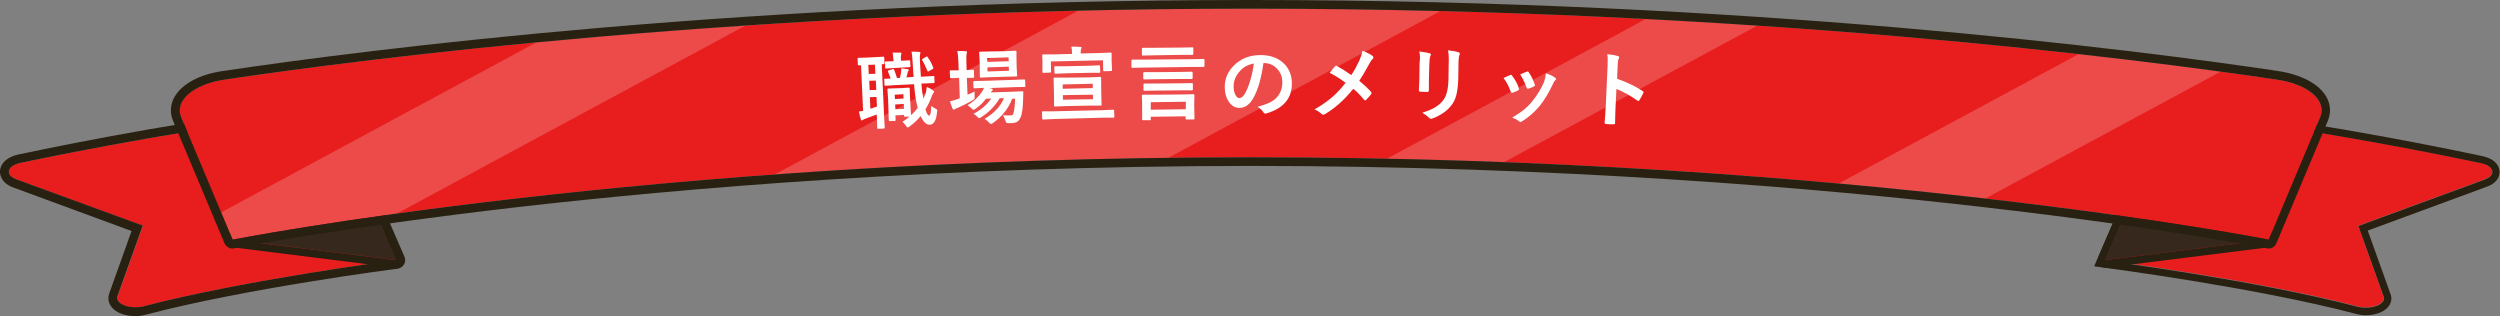 <?xml version="1.0" encoding="utf-8"?>
<!-- Generator: Adobe Illustrator 27.8.1, SVG Export Plug-In . SVG Version: 6.00 Build 0)  -->
<svg version="1.1" id="レイヤー_1" xmlns="http://www.w3.org/2000/svg" xmlns:xlink="http://www.w3.org/1999/xlink" x="0px"
	 y="0px" viewBox="0 0 1098.4 138.9" style="enable-background:new 0 0 1098.4 138.9;" xml:space="preserve">
<rect x="0" y="0" width="1098.4" height="138.9" fill="#808080" stroke="none"/>
<style type="text/css">
	.st0{fill:#E71E1D;}
	.st1{fill:#282111;}
	.st2{fill:#36281D;}
	.st3{opacity:0.2;fill:#FFFFFF;}
	.st4{fill:#FFFFFF;}
</style>
<g>
	<g>
		<path class="st0" d="M145.8,49l28.3,65.3c0,0-66.4,8.6-111.1,20.3c-5.8,1.5-12.5-1.1-11.3-4.4l11.1-31L7.2,78.8
			c-5.1-1.9-4.2-5.9,1.6-7.2C33.5,66.4,89.1,55.4,145.8,49z"/>
		<g>
			<path class="st1" d="M145.8,49l28.3,65.3c0,0-66.4,8.6-111.1,20.3c-1.2,0.3-2.4,0.4-3.6,0.4c-4.7,0-8.7-2.2-7.8-4.9l11.1-31
				L7.2,78.8c-5.1-1.9-4.2-5.9,1.6-7.2C33.5,66.4,89.1,55.4,145.8,49 M145.8,45.1c-0.1,0-0.3,0-0.4,0C89.6,51.5,35.3,62.1,8,67.9
				c-4.7,1-7.7,3.7-8,7.1c-0.1,1.2,0.1,5.3,5.9,7.4l51.9,19.1L48,128.9c-0.7,1.9-0.4,4,0.8,5.7c2.3,3.2,6.9,4.3,10.6,4.3
				c1.6,0,3.1-0.2,4.5-0.6c44-11.6,110-20.2,110.7-20.2c1.2-0.2,2.3-0.9,2.9-1.9s0.7-2.3,0.2-3.4l-28.3-65.3
				C148.7,46,147.3,45.1,145.8,45.1L145.8,45.1z"/>
		</g>
		<path class="st2" d="M174.1,114.3l-71.9-9c0,0,22.7-4.5,63.5-10.3L174.1,114.3z"/>
		<g>
			<g>
				<path class="st1" d="M165.7,95l8.3,19.3l-71.9-9C102.2,105.3,124.9,100.8,165.7,95 M165.7,91.7c-0.2,0-0.3,0-0.5,0
					c-40.5,5.7-63.5,10.3-63.7,10.3c-1.6,0.3-2.7,1.7-2.7,3.4c0.1,1.6,1.3,3,2.9,3.2l71.9,9c0.1,0,0.3,0,0.4,0c1,0,2-0.5,2.6-1.3
					c0.7-0.9,0.9-2.2,0.4-3.3l-8.3-19.3C168.2,92.5,167,91.7,165.7,91.7L165.7,91.7z"/>
			</g>
		</g>
		<path class="st0" d="M953.1,49l-28.3,65.3c0,0,66.4,8.6,111.1,20.3c5.8,1.5,12.5-1.1,11.3-4.4l-11.1-31l55.5-20.4
			c5.1-1.9,4.2-5.9-1.6-7.2C1065.5,66.4,1009.8,55.4,953.1,49z"/>
		<g>
			<path class="st1" d="M953.1,49c56.7,6.5,112.3,17.5,137,22.7c5.8,1.2,6.7,5.3,1.6,7.2l-55.5,20.4l11.1,31c1,2.7-3.1,4.9-7.8,4.9
				c-1.2,0-2.4-0.1-3.6-0.4c-44.7-11.7-111.1-20.3-111.1-20.3L953.1,49 M951.1,45.4l-1,2.2L921.8,113l-1.7,4l4.3,0.6
				c0.7,0.1,66.7,8.7,110.7,20.3c1.4,0.4,2.9,0.6,4.4,0.6c3.5,0,8-1.1,10.1-4.1c1.1-1.6,1.4-3.4,0.7-5.2l-10-27.9l52.4-19.3
				c3.7-1.3,5.7-3.9,5.5-6.8c-0.2-3.2-3.1-5.7-7.5-6.6c-27.3-5.8-81.5-16.4-137.3-22.7L951.1,45.4L951.1,45.4z"/>
		</g>
		<path class="st2" d="M924.8,114.3l71.9-9c0,0-22.7-4.5-63.5-10.3L924.8,114.3z"/>
		<g>
			<g>
				<path class="st1" d="M933.2,95c40.8,5.8,63.5,10.3,63.5,10.3l-71.9,9L933.2,95 M933.2,91.7c-1.3,0-2.5,0.8-3,2l-8.3,19.3
					c-0.5,1.1-0.3,2.3,0.4,3.3c0.6,0.8,1.6,1.3,2.6,1.3c0.1,0,0.3,0,0.4,0l71.9-9c1.6-0.2,2.8-1.5,2.9-3.2c0.1-1.6-1.1-3-2.7-3.4
					c-0.2,0-23.3-4.6-63.7-10.3C933.5,91.7,933.3,91.7,933.2,91.7L933.2,91.7z"/>
			</g>
		</g>
		<g>
			<path class="st0" d="M1019.4,51.5c3-7.2-5.2-14.4-18.9-16.5c-61-9.1-231.7-31.2-451-31.2s-390,22.1-451,31.2
				c-13.7,2-22,9.3-18.9,16.5l22.6,53.8c0,0,183.6-36.2,447.3-36.2s447.3,36.2,447.3,36.2L1019.4,51.5z"/>
			<path class="st3" d="M327.4,11.3l-153,82.5c-46.3,6.4-72.2,11.5-72.2,11.5l-5-12l138.3-74.6C263.2,16,294,13.5,327.4,11.3z"/>
			<path class="st3" d="M632.8,4.9L513.4,69.3c-63.4,0.8-121.5,3.6-172.9,7.3L473.7,4.7c24.5-0.6,49.8-0.9,75.7-0.9
				C578.1,3.9,605.9,4.2,632.8,4.9z"/>
			<path class="st3" d="M772,11.3L660.9,71.2h0c-16.7-0.6-33.9-1.2-51.5-1.5L723,8.4C739.9,9.3,756.3,10.2,772,11.3z"/>
			<path class="st3" d="M975.6,31.5L872.3,87.2c-19.5-2.2-41.1-4.5-64.4-6.6l105.3-56.8C937.8,26.5,958.7,29.2,975.6,31.5z"/>
			<g>
				<path class="st1" d="M549.5,3.8c219.3,0,390,22.1,451,31.2c13.7,2,22,9.3,18.9,16.5l-22.6,53.8c0,0-183.6-36.2-447.3-36.2
					s-447.3,36.2-447.3,36.2L79.6,51.5c-3-7.2,5.2-14.4,18.9-16.5C159.5,25.9,330.2,3.8,549.5,3.8 M549.5,0
					C330.9,0,160.9,21.8,97.9,31.2c-10.3,1.5-18,5.7-21.3,11.5C74.8,46,74.6,49.6,76,53l22.6,53.8c0.6,1.4,2,2.4,3.5,2.4
					c0.2,0,0.5,0,0.7-0.1c0.5-0.1,46.7-9.1,124.6-18.1c71.8-8.2,186-18.1,322-18.1s250.1,9.8,322,18.1c77.8,8.9,124.1,18,124.6,18.1
					c0.2,0,0.5,0.1,0.7,0.1c1.5,0,2.9-0.9,3.5-2.4l22.6-53.8c1.4-3.4,1.2-7-0.6-10.3c-3.2-5.8-11-9.9-21.3-11.5
					C938,21.8,768,0,549.5,0L549.5,0z"/>
			</g>
		</g>
	</g>
	<g>
		<g>
			<path class="st4" d="M377.4,28.7c-0.2,0-0.3,0-0.4-0.1c0,0-0.1-0.1-0.1-0.3l-0.1-2.5c0-0.2,0-0.3,0.1-0.3c0,0,0.2-0.1,0.3-0.1
				l3.5-0.1l3.9-0.2l3.5-0.2c0.2,0,0.4,0.1,0.4,0.4l0.1,2.5c0,0.3-0.1,0.4-0.4,0.4c-0.2,0-0.5,0-0.8,0l1.1,24l0.2,3.8
				c0,0.2,0,0.3-0.1,0.4c-0.1,0-0.2,0.1-0.4,0.1l-2.4,0.1c-0.2,0-0.3,0-0.3-0.1c0,0-0.1-0.2-0.1-0.3l-0.1-3.8l-0.1-2.1
				c-1.6,0.6-3.2,1.2-4.8,1.8c-0.5,0.2-0.9,0.3-1.2,0.5c-0.2,0.2-0.4,0.3-0.6,0.3c-0.2,0-0.3-0.1-0.4-0.5c-0.3-1-0.6-2.1-0.8-3.4
				c0.1,0,0.7-0.1,1.8-0.3l-0.9-20L377.4,28.7z M381.7,32.5l2.9-0.1l-0.2-4l-2.9,0.1L381.7,32.5z M382.1,39.6l2.9-0.1l-0.2-4.1
				l-2.9,0.1L382.1,39.6z M385.3,46.8l-0.2-4.2l-2.9,0.1l0.2,5.1C383.2,47.5,384.2,47.2,385.3,46.8z M407.2,38.2
				c1.1,0.4,2,0.9,2.7,1.5c0.3,0.2,0.5,0.4,0.5,0.6c0,0.2-0.1,0.4-0.4,0.7c-0.2,0.2-0.4,0.7-0.7,1.5c-0.7,1.9-1.6,3.8-2.7,5.5
				c0.5,1.9,1.1,2.8,1.7,2.8c0.2,0,0.4-0.4,0.6-1.1c0.1-0.6,0.2-1.7,0.3-3.2c0.4,0.4,1,0.9,2,1.3c0.4,0.2,0.5,0.4,0.6,0.7
				c0,0.2,0,0.4-0.1,0.7c-0.3,3.6-1.4,5.5-3.1,5.6c-1.6,0.1-2.9-1.2-4.1-3.8c-1.5,1.8-3.1,3.3-4.9,4.6c-0.4,0.3-0.6,0.4-0.8,0.4
				c-0.2,0-0.5-0.3-0.9-0.9c-0.4-0.6-0.9-1.2-1.4-1.6c1-0.6,2.1-1.4,3.1-2.3l-1.9,0.1c-0.2,0-0.3,0-0.4-0.1c0,0-0.1-0.1-0.1-0.3
				l0-0.4l-3.8,0.2l0.1,2c0,0.2,0,0.3,0,0.3s-0.1,0.1-0.3,0.1l-2.2,0.1c-0.2,0-0.3,0-0.4-0.1c0,0-0.1-0.1-0.1-0.3l-0.2-6l-0.1-3.2
				l-0.3-4.3c0-0.2,0-0.3,0.1-0.3c0,0,0.2-0.1,0.3-0.1l3-0.1l3-0.1l3-0.2c0.2,0,0.4,0.1,0.4,0.4l0.1,3.4l0.2,3.3
				c0.1,2.9,0.2,4.5,0.3,5c1-0.9,2-2,2.9-3.2c-0.1-0.3-0.2-0.7-0.3-1.3c-0.6-2.3-1-5.4-1.3-9.1l-8.4,0.4l-4.2,0.3
				c-0.2,0-0.3,0-0.3-0.1c0-0.1-0.1-0.2-0.1-0.4l-0.1-2.3c0-0.2,0-0.3,0.1-0.3c0,0,0.1,0,0.3,0l2.4-0.1c-0.2-0.7-0.6-1.6-1.1-2.9
				c-0.1-0.1-0.1-0.2-0.1-0.3c0-0.2,0.1-0.3,0.4-0.4l1.7-0.5c0.1,0,0.2-0.1,0.3-0.1c0.1,0,0.2,0.1,0.3,0.3c0.5,1.1,0.9,2.3,1.3,3.7
				l1.3-0.1c0.2-0.8,0.4-1.7,0.5-2.6c0.1-0.6,0.1-1.1,0.1-1.6c0.1,0,1.1,0.2,2.9,0.4c0.2,0,0.4,0.2,0.4,0.4c0,0.2,0,0.3-0.2,0.4
				c-0.2,0.1-0.3,0.3-0.3,0.6c-0.1,0.7-0.3,1.4-0.6,2.2l3.2-0.2c0-0.2-0.2-2.2-0.4-6.1c-0.1-2.2-0.3-3.9-0.5-5c0.9,0,2,0,3.3,0.1
				c0.4,0,0.6,0.2,0.6,0.4c0,0.2-0.1,0.4-0.2,0.8c-0.1,0.4-0.1,1.5,0,3.5c0.1,1.6,0.2,3.7,0.4,6.2l0.5,0l4.9-0.3c0.2,0,0.3,0,0.4,0
				c0,0,0.1,0.1,0.1,0.3l0.1,2.3c0,0.2,0,0.3-0.1,0.4c0,0-0.1,0.1-0.3,0.1l-4.9,0.2l-0.5,0c0.2,2.6,0.5,4.8,0.9,6.7
				c0.4-0.9,0.7-1.7,1.1-2.7C406.9,40,407.1,39.1,407.2,38.2z M396.3,29.7l-3.7,0.2l-3.2,0.2c-0.2,0-0.3,0-0.4-0.1
				c0,0-0.1-0.1-0.1-0.3l-0.1-2.2c0-0.2,0-0.3,0.1-0.4c0,0,0.1-0.1,0.3-0.1l3.2-0.1l0.2,0l-0.1-1.1c-0.1-1.1-0.2-2-0.3-2.7
				c1.2,0,2.3,0,3.3,0c0.4,0,0.6,0.2,0.6,0.4c0,0.1-0.1,0.2-0.2,0.5c-0.1,0.2-0.1,0.8-0.1,1.6l0.1,1.1l0.2,0l3.4-0.2
				c0.2,0,0.3,0,0.3,0.1c0,0,0.1,0.2,0.1,0.3l0.1,2.2c0,0.2,0,0.3-0.1,0.3c0,0-0.1,0.1-0.3,0.1L396.3,29.7z M396.9,41.4l-3.8,0.2
				l0.1,1.9l3.8-0.2L396.9,41.4z M393.4,48l3.8-0.2l-0.1-2.1l-3.8,0.2L393.4,48z M407.6,25.2c1.1,1.4,1.8,2.9,2.4,4.4
				c0,0.1,0.1,0.2,0.1,0.3c0,0.1-0.1,0.3-0.3,0.4l-1.7,1c-0.2,0.1-0.3,0.1-0.4,0.1c-0.1,0-0.2-0.1-0.3-0.4c-0.8-1.9-1.5-3.4-2.2-4.5
				c-0.1-0.1-0.1-0.2-0.1-0.3c0-0.1,0.1-0.2,0.4-0.4l1.5-0.9c0.1-0.1,0.2-0.1,0.3-0.1C407.4,24.8,407.5,24.9,407.6,25.2z"/>
			<path class="st4" d="M428.2,40.2c0,0.4,0,1.2,0,2.2l0,0.5c0,0.3,0,0.6-0.2,0.7c-0.1,0.1-0.3,0.2-0.7,0.5
				c-2.3,1.3-4.4,2.4-6.5,3.3c-0.6,0.2-1,0.4-1.1,0.5c-0.3,0.2-0.5,0.3-0.6,0.3c-0.2,0-0.4-0.1-0.6-0.5c-0.3-0.7-0.7-1.7-1.1-3.2
				c1.3-0.3,2.4-0.6,3.5-1c0.1,0,0.2-0.1,0.4-0.2c0.2-0.1,0.3-0.1,0.4-0.2l-0.3-8.9l-0.3,0l-3.3,0.2c-0.2,0-0.4-0.1-0.4-0.4
				l-0.1-2.7c0-0.3,0.1-0.4,0.3-0.4l3.3,0l0.3,0l-0.1-3.1c-0.1-2.3-0.2-4.1-0.5-5.4c1.2,0,2.4,0,3.7,0.1c0.4,0,0.6,0.1,0.6,0.4
				c0,0.1-0.1,0.4-0.2,0.7c-0.1,0.4-0.2,1.7-0.1,4l0.1,3.2l2.8-0.2c0.2,0,0.3,0,0.3,0.1c0,0,0.1,0.2,0.1,0.3l0.1,2.7
				c0,0.2,0,0.3-0.1,0.4c0,0-0.2,0.1-0.3,0.1l-2.8,0l0.3,7.4C426.8,41,427.7,40.4,428.2,40.2z M432.6,52.2c4.1-2.4,7-5.4,8.5-9.1
				l-1.9,0.1c-2.1,3.5-4.8,6.2-8.1,8.3c-0.4,0.3-0.7,0.4-0.9,0.4c-0.2,0-0.5-0.2-0.9-0.7c-0.4-0.4-0.9-0.8-1.6-1.2
				c3.3-1.7,5.9-3.9,7.8-6.7l-2.3,0.1c-1.3,1.7-2.8,3.2-4.6,4.4c-0.5,0.3-0.8,0.5-0.9,0.5c-0.1,0-0.4-0.2-0.8-0.6
				c-0.5-0.5-1.1-1-1.8-1.5c2.8-1.6,4.9-3.7,6.5-6.1c0.2-0.3,0.5-0.9,0.7-1.5l-4.2,0.2c-0.2,0-0.3,0-0.3-0.1c0-0.1-0.1-0.2-0.1-0.3
				l-0.1-2.4c0-0.2,0-0.3,0.1-0.3s0.2-0.1,0.3-0.1l4.9-0.1l12.1-0.4l4.9-0.2c0.2,0,0.3,0,0.4,0.1c0,0,0.1,0.2,0.1,0.3l0.1,2.4
				c0,0.2,0,0.3,0,0.4c0,0-0.2,0.1-0.3,0.1l-4.9,0.1l-10.8,0.4l1.2,0.2c0.3,0.1,0.5,0.3,0.5,0.5s-0.1,0.4-0.3,0.5
				c-0.3,0.2-0.4,0.4-0.5,0.7l9.4-0.3l4.3-0.2c0.3,0,0.5,0.1,0.5,0.3c0,0,0,0,0,0.1c0,0,0,0.1,0,0.1l-0.1,3.6
				c-0.1,3.1-0.4,5.4-0.9,6.9c-0.4,1-0.9,1.8-1.5,2.3c-0.6,0.4-1.4,0.6-2.4,0.7c-0.8,0-1.4,0-1.8,0c-0.4,0-0.7-0.1-0.8-0.2
				c-0.1-0.1-0.2-0.4-0.4-1c-0.3-0.8-0.6-1.6-1-2.3c0.9,0.1,2,0.2,3.3,0.1c0.4,0,0.8-0.1,0.9-0.2c0.2-0.2,0.3-0.5,0.4-0.9
				c0.4-1.3,0.6-3.4,0.7-6.2l-1.3,0c-1.6,4.3-4.5,7.9-8.5,10.7c-0.4,0.3-0.7,0.4-0.8,0.4c-0.2,0-0.5-0.2-0.9-0.7
				C433.7,53,433.1,52.5,432.6,52.2z M441.7,22.5l4.4-0.2c0.2,0,0.3,0,0.4,0.1c0,0,0.1,0.2,0.1,0.3l0,3l0.1,4.4l0.2,3.1
				c0,0.2,0,0.3-0.1,0.3c0,0-0.2,0.1-0.3,0.1l-4.4,0.1l-6.8,0.2l-4.4,0.2c-0.2,0-0.3,0-0.3-0.1c0,0-0.1-0.2-0.1-0.3l0-3.1l-0.1-4.4
				l-0.2-3c0-0.2,0-0.3,0.1-0.4c0,0,0.2-0.1,0.3-0.1l4.4-0.1L441.7,22.5z M443.1,25.2l-9.4,0.3l0.1,1.7l9.4-0.3L443.1,25.2z
				 M443.3,31.1l-0.1-1.8l-9.4,0.3l0.1,1.8L443.3,31.1z"/>
			<path class="st4" d="M483.2,23.3l4.8-0.2c0.3,0,0.4,0.1,0.4,0.3l0,1.9l0,1.5l0.2,3.9c0,0.2,0,0.3-0.1,0.4c0,0-0.2,0.1-0.3,0.1
				l-3,0.1c-0.2,0-0.3,0-0.4-0.1s-0.1-0.2-0.1-0.3l-0.1-4.4l-22.9,0.5l0.1,4.4c0,0.2,0,0.3-0.1,0.4c0,0-0.2,0.1-0.3,0.1l-3,0.1
				c-0.2,0-0.3,0-0.3-0.1s-0.1-0.2-0.1-0.3l0-3.9l0-1.3l-0.1-2.1c0-0.2,0.1-0.4,0.4-0.4l4.8,0l7.9-0.2l0-0.2c0-1.3-0.1-2.3-0.3-3
				c1.3,0,2.6,0,3.9,0.1c0.4,0,0.5,0.1,0.6,0.3c0,0.1-0.1,0.3-0.2,0.7c-0.1,0.3-0.2,0.9-0.2,1.7l0,0.2L483.2,23.3z M463,52.3
				l-4.6,0.2c-0.2,0-0.3,0-0.4-0.1s-0.1-0.2-0.1-0.3l-0.1-2.8c0-0.2,0.1-0.4,0.4-0.4l4.6,0l21.7-0.5l4.6-0.2c0.3,0,0.4,0.1,0.4,0.3
				l0.1,2.8c0,0.2,0,0.3-0.1,0.3c0,0-0.2,0.1-0.3,0.1l-4.6,0L463,52.3z M478.5,34l4.8-0.2c0.2,0,0.3,0,0.4,0.1c0,0,0.1,0.1,0.1,0.3
				l0,3.4l0.1,5.2L484,46c0,0.2,0,0.3-0.1,0.3c0,0-0.2,0.1-0.4,0.1l-4.8,0l-10.3,0.2l-4.8,0.2c-0.2,0-0.3,0-0.4-0.1
				s-0.1-0.2-0.1-0.3l0-3.3l-0.1-5.2l-0.1-3.4c0-0.2,0.1-0.4,0.4-0.4l4.8,0L478.5,34z M468.4,32.2l-4.7,0.2c-0.2,0-0.3,0-0.3-0.1
				s-0.1-0.2-0.1-0.3l-0.1-2.5c0-0.2,0-0.3,0.1-0.3c0,0,0.2-0.1,0.3-0.1l4.7,0l9.8-0.2l4.8-0.2c0.2,0,0.3,0,0.3,0.1s0.1,0.2,0.1,0.3
				l0.1,2.5c0,0.2,0,0.3-0.1,0.3c0,0-0.2,0.1-0.3,0.1l-4.8,0L468.4,32.2z M480.1,36.8l-13.2,0.3l0,1.9l13.2-0.3L480.1,36.8z
				 M480.2,43.6l0-2L467,41.8l0,2L480.2,43.6z"/>
			<path class="st4" d="M502.1,29.7l-4.5,0.1c-0.2,0-0.3,0-0.4-0.1c0,0-0.1-0.2-0.1-0.3l0-2.7c0-0.2,0-0.3,0.1-0.4
				c0,0,0.2-0.1,0.3-0.1l4.5,0l22.2-0.2l4.5-0.1c0.2,0,0.3,0,0.4,0.1c0,0,0.1,0.2,0.1,0.3l0,2.7c0,0.2,0,0.3-0.1,0.3
				c0,0-0.1,0.1-0.3,0.1l-4.5,0L502.1,29.7z M507.1,24.3l-4.9,0.1c-0.2,0-0.3,0-0.4-0.1c0,0-0.1-0.2-0.1-0.3l0-2.5
				c0-0.2,0-0.3,0.1-0.4c0,0,0.2-0.1,0.3-0.1l4.9,0l12-0.1l4.9-0.1c0.2,0,0.3,0,0.3,0.1c0,0,0.1,0.2,0.1,0.3l0,2.5
				c0,0.2,0,0.3-0.1,0.3c0,0-0.2,0.1-0.3,0.1l-4.9,0L507.1,24.3z M505.3,52.8l-3,0c-0.2,0-0.3,0-0.4-0.1c0,0-0.1-0.2-0.1-0.3l0-5.2
				l0-2l-0.1-3.1c0-0.2,0-0.3,0.1-0.4c0,0,0.2-0.1,0.4-0.1l5,0l12.1-0.1l5-0.1c0.2,0,0.3,0,0.4,0.1c0,0,0.1,0.2,0.1,0.4l-0.1,2.6
				l0,2.4l0.1,5.1c0,0.2,0,0.3-0.1,0.4c0,0-0.2,0.1-0.3,0.1l-3,0c-0.2,0-0.3,0-0.4-0.1c0,0-0.1-0.2-0.1-0.3l0-1l-15.3,0.2l0,1.2
				c0,0.2,0,0.3-0.1,0.3C505.6,52.8,505.5,52.8,505.3,52.8z M507.7,34.8l-4.9,0.1c-0.2,0-0.3,0-0.4-0.1c0,0-0.1-0.2-0.1-0.3l0-2.4
				c0-0.2,0.1-0.4,0.4-0.4l4.9,0l11-0.1l4.9-0.1c0.2,0,0.3,0,0.4,0.1c0,0,0.1,0.1,0.1,0.3l0,2.4c0,0.2,0,0.3-0.1,0.3
				c0,0-0.2,0.1-0.4,0.1l-4.9,0L507.7,34.8z M507.8,39.8l-4.9,0.1c-0.2,0-0.3,0-0.4-0.1c0,0-0.1-0.2-0.1-0.3l0-2.4
				c0-0.2,0-0.3,0.1-0.3c0,0,0.2-0.1,0.3-0.1l4.9,0l11-0.1l4.9-0.1c0.2,0,0.3,0,0.4,0.1c0,0,0.1,0.2,0.1,0.3l0,2.4
				c0,0.2,0,0.3-0.1,0.3c0,0-0.2,0.1-0.4,0.1l-4.9,0L507.8,39.8z M505.6,44.9l0,3.3L521,48l0-3.3L505.6,44.9z"/>
			<path class="st4" d="M555.1,27.7c-0.9,6.7-2.4,11.8-4.5,15.5c-1.6,2.8-3.6,4.2-6.1,4.2c-1.8,0-3.4-0.9-4.6-2.7
				c-1.2-1.7-1.8-3.9-1.8-6.5c0-3.5,1.3-6.7,4-9.4c3.1-3.1,7-4.6,11.7-4.6c4.5,0,8,1.3,10.6,4c2.1,2.2,3.2,5.1,3.2,8.5
				c0,6.5-3.7,10.9-11.1,13.1c-0.2,0.1-0.4,0.1-0.5,0.1c-0.4,0-0.7-0.2-1-0.7c-0.5-0.8-1.4-1.6-2.5-2.3c3.7-0.9,6.4-2.1,8.1-3.7
				c1.8-1.8,2.8-4.1,2.8-7.1c0-2.4-0.8-4.4-2.5-6.1c-1.5-1.5-3.4-2.3-5.5-2.3H555.1z M550.9,27.9c-2.6,0.5-4.6,1.6-6.1,3.3
				c-1.9,2.1-2.8,4.3-2.8,6.7c0,1.7,0.3,3,0.9,4c0.5,0.8,1,1.2,1.5,1.2c1,0,1.9-0.7,2.7-2.2c0.9-1.6,1.7-3.7,2.4-6.2
				C550.2,32.3,550.6,30.1,550.9,27.9z"/>
			<path class="st4" d="M593.7,33c1.3-1.9,2.4-4,3.5-6.3c0.7-1.6,1.2-3.1,1.4-4.4c2.1,0.8,3.6,1.6,4.5,2.3c0.2,0.2,0.3,0.4,0.3,0.6
				c0,0.3-0.1,0.6-0.4,0.8c-0.4,0.3-0.9,1.1-1.6,2.4c-1.7,3.1-3.1,5.5-4.2,7.1c1.6,1.3,3.4,2.9,5.2,4.9c0.1,0.2,0.2,0.3,0.2,0.5
				c0,0.1-0.1,0.3-0.2,0.5c-0.5,0.6-1.2,1.5-2.2,2.5c-0.1,0.2-0.3,0.2-0.4,0.2c-0.2,0-0.3-0.1-0.5-0.3c-1.5-1.8-3-3.4-4.7-4.8
				c-3.9,4.8-8,8.5-12.4,11.1c-0.3,0.2-0.6,0.3-0.8,0.3c-0.3,0-0.5-0.1-0.7-0.3c-1.2-1.1-2.3-1.7-3.2-2c3-1.7,5.7-3.6,7.9-5.5
				c2-1.7,3.9-3.8,5.8-6.2c-2.2-1.7-4.5-3.1-7-4.4c1.3-1.7,2.1-2.6,2.4-2.9c0.1-0.1,0.2-0.2,0.4-0.2c0.1,0,0.3,0,0.4,0.1
				C589.4,30.1,591.5,31.4,593.7,33z"/>
			<path class="st4" d="M623.6,22.6c2.3,0.3,3.8,0.6,4.5,0.8c0.4,0.1,0.6,0.3,0.6,0.6c0,0.1-0.1,0.3-0.2,0.5
				c-0.3,0.5-0.4,1.7-0.5,3.4l-0.2,7.3c0,0.4,0,2,0,4.5c0,0.5-0.3,0.7-0.8,0.7l-2.9-0.1c-0.4,0-0.7-0.2-0.7-0.5c0,0,0,0,0-0.1
				l0.2-4.9l0.1-7C624,25.6,623.9,23.9,623.6,22.6z M624.9,49.5c4.1-1.2,7-2.8,8.9-5.1c1.7-2,2.5-5.1,2.6-9.6l0.1-6.8
				c0.1-2.6,0-4.5-0.3-5.9c2,0.2,3.6,0.5,4.7,0.9c0.3,0.1,0.5,0.3,0.5,0.6c0,0.2-0.1,0.4-0.2,0.6c-0.2,0.5-0.4,1.8-0.4,3.9l-0.1,6.7
				c-0.1,2.9-0.4,5.3-0.9,7.2c-0.5,1.7-1.2,3.2-2.3,4.5c-1,1.2-2.2,2.4-3.8,3.4c-1.4,0.9-2.8,1.6-4.2,2.1c-0.3,0.1-0.6,0.2-0.8,0.2
				c-0.3,0-0.6-0.2-0.9-0.5C627,50.9,626,50.2,624.9,49.5z"/>
			<path class="st4" d="M660.6,34.3c0.7-0.4,1.7-0.8,2.9-1.3c0.1-0.1,0.3-0.1,0.4-0.1c0.2,0,0.4,0.1,0.5,0.4
				c1.4,1.9,2.4,3.7,2.9,5.4c0.1,0.3,0.1,0.5,0.1,0.5c0,0.2-0.2,0.3-0.4,0.5c-0.8,0.4-1.5,0.8-2.4,1c-0.1,0-0.2,0.1-0.3,0.1
				c-0.2,0-0.4-0.2-0.6-0.6C663,38,661.9,36,660.6,34.3z M679.2,32.2c1.8,0.6,3.1,1.2,4,1.9c0.3,0.2,0.5,0.5,0.5,0.6
				c0,0.2-0.1,0.4-0.4,0.6c-0.3,0.2-0.7,0.8-1.1,1.8c-1.7,3.6-3.6,6.8-5.7,9.4c-2.3,2.8-4.9,5-7.6,6.7c-0.4,0.2-0.7,0.4-0.9,0.4
				c-0.2,0-0.4-0.1-0.6-0.3c-0.8-0.7-1.8-1.2-3-1.6c2.4-1.5,4.2-2.7,5.5-3.8c1.2-1,2.3-2.1,3.3-3.4c2.2-2.7,3.9-5.5,5.2-8.5
				C678.8,34.7,679.1,33.5,679.2,32.2z M667.9,32.7c1.6-0.7,2.5-1.1,2.9-1.2c0.1-0.1,0.3-0.1,0.4-0.1c0.2,0,0.4,0.1,0.5,0.4
				c1.1,1.6,2,3.4,2.6,5.3c0.1,0.2,0.1,0.3,0.1,0.4c0,0.2-0.2,0.4-0.5,0.5c-0.7,0.4-1.5,0.7-2.5,1c-0.1,0-0.2,0-0.2,0
				c-0.2,0-0.3-0.2-0.5-0.6C669.9,36.3,669,34.3,667.9,32.7z"/>
			<path class="st4" d="M710.5,34.6c4.5,1.6,8.2,3.4,11.2,5.4c0.3,0.2,0.5,0.4,0.4,0.6c0,0.1,0,0.2-0.1,0.3
				c-0.5,1.1-1.1,2.1-1.7,3.1c-0.2,0.3-0.3,0.4-0.5,0.4c-0.1,0-0.3-0.1-0.4-0.2c-3.3-2.3-6.3-4-9.2-5.1l-0.4,8
				c-0.1,1.3-0.1,3.7-0.2,7c0,0,0,0.1,0,0.1c0,0.3-0.2,0.4-0.7,0.4c-0.5,0-1.1,0-1.6,0c-0.5,0-1.1-0.1-1.6-0.1
				c-0.5,0-0.7-0.2-0.7-0.6c0.2-2.3,0.4-4.7,0.5-7.1l0.8-17.7c0.1-2.2,0.1-4-0.1-5.3c2.1,0.2,3.6,0.5,4.5,0.8
				c0.5,0.1,0.7,0.3,0.7,0.6c0,0.2-0.1,0.5-0.3,0.8c-0.2,0.3-0.3,1.4-0.4,3.4L710.5,34.6z"/>
		</g>
	</g>
</g>
</svg>
